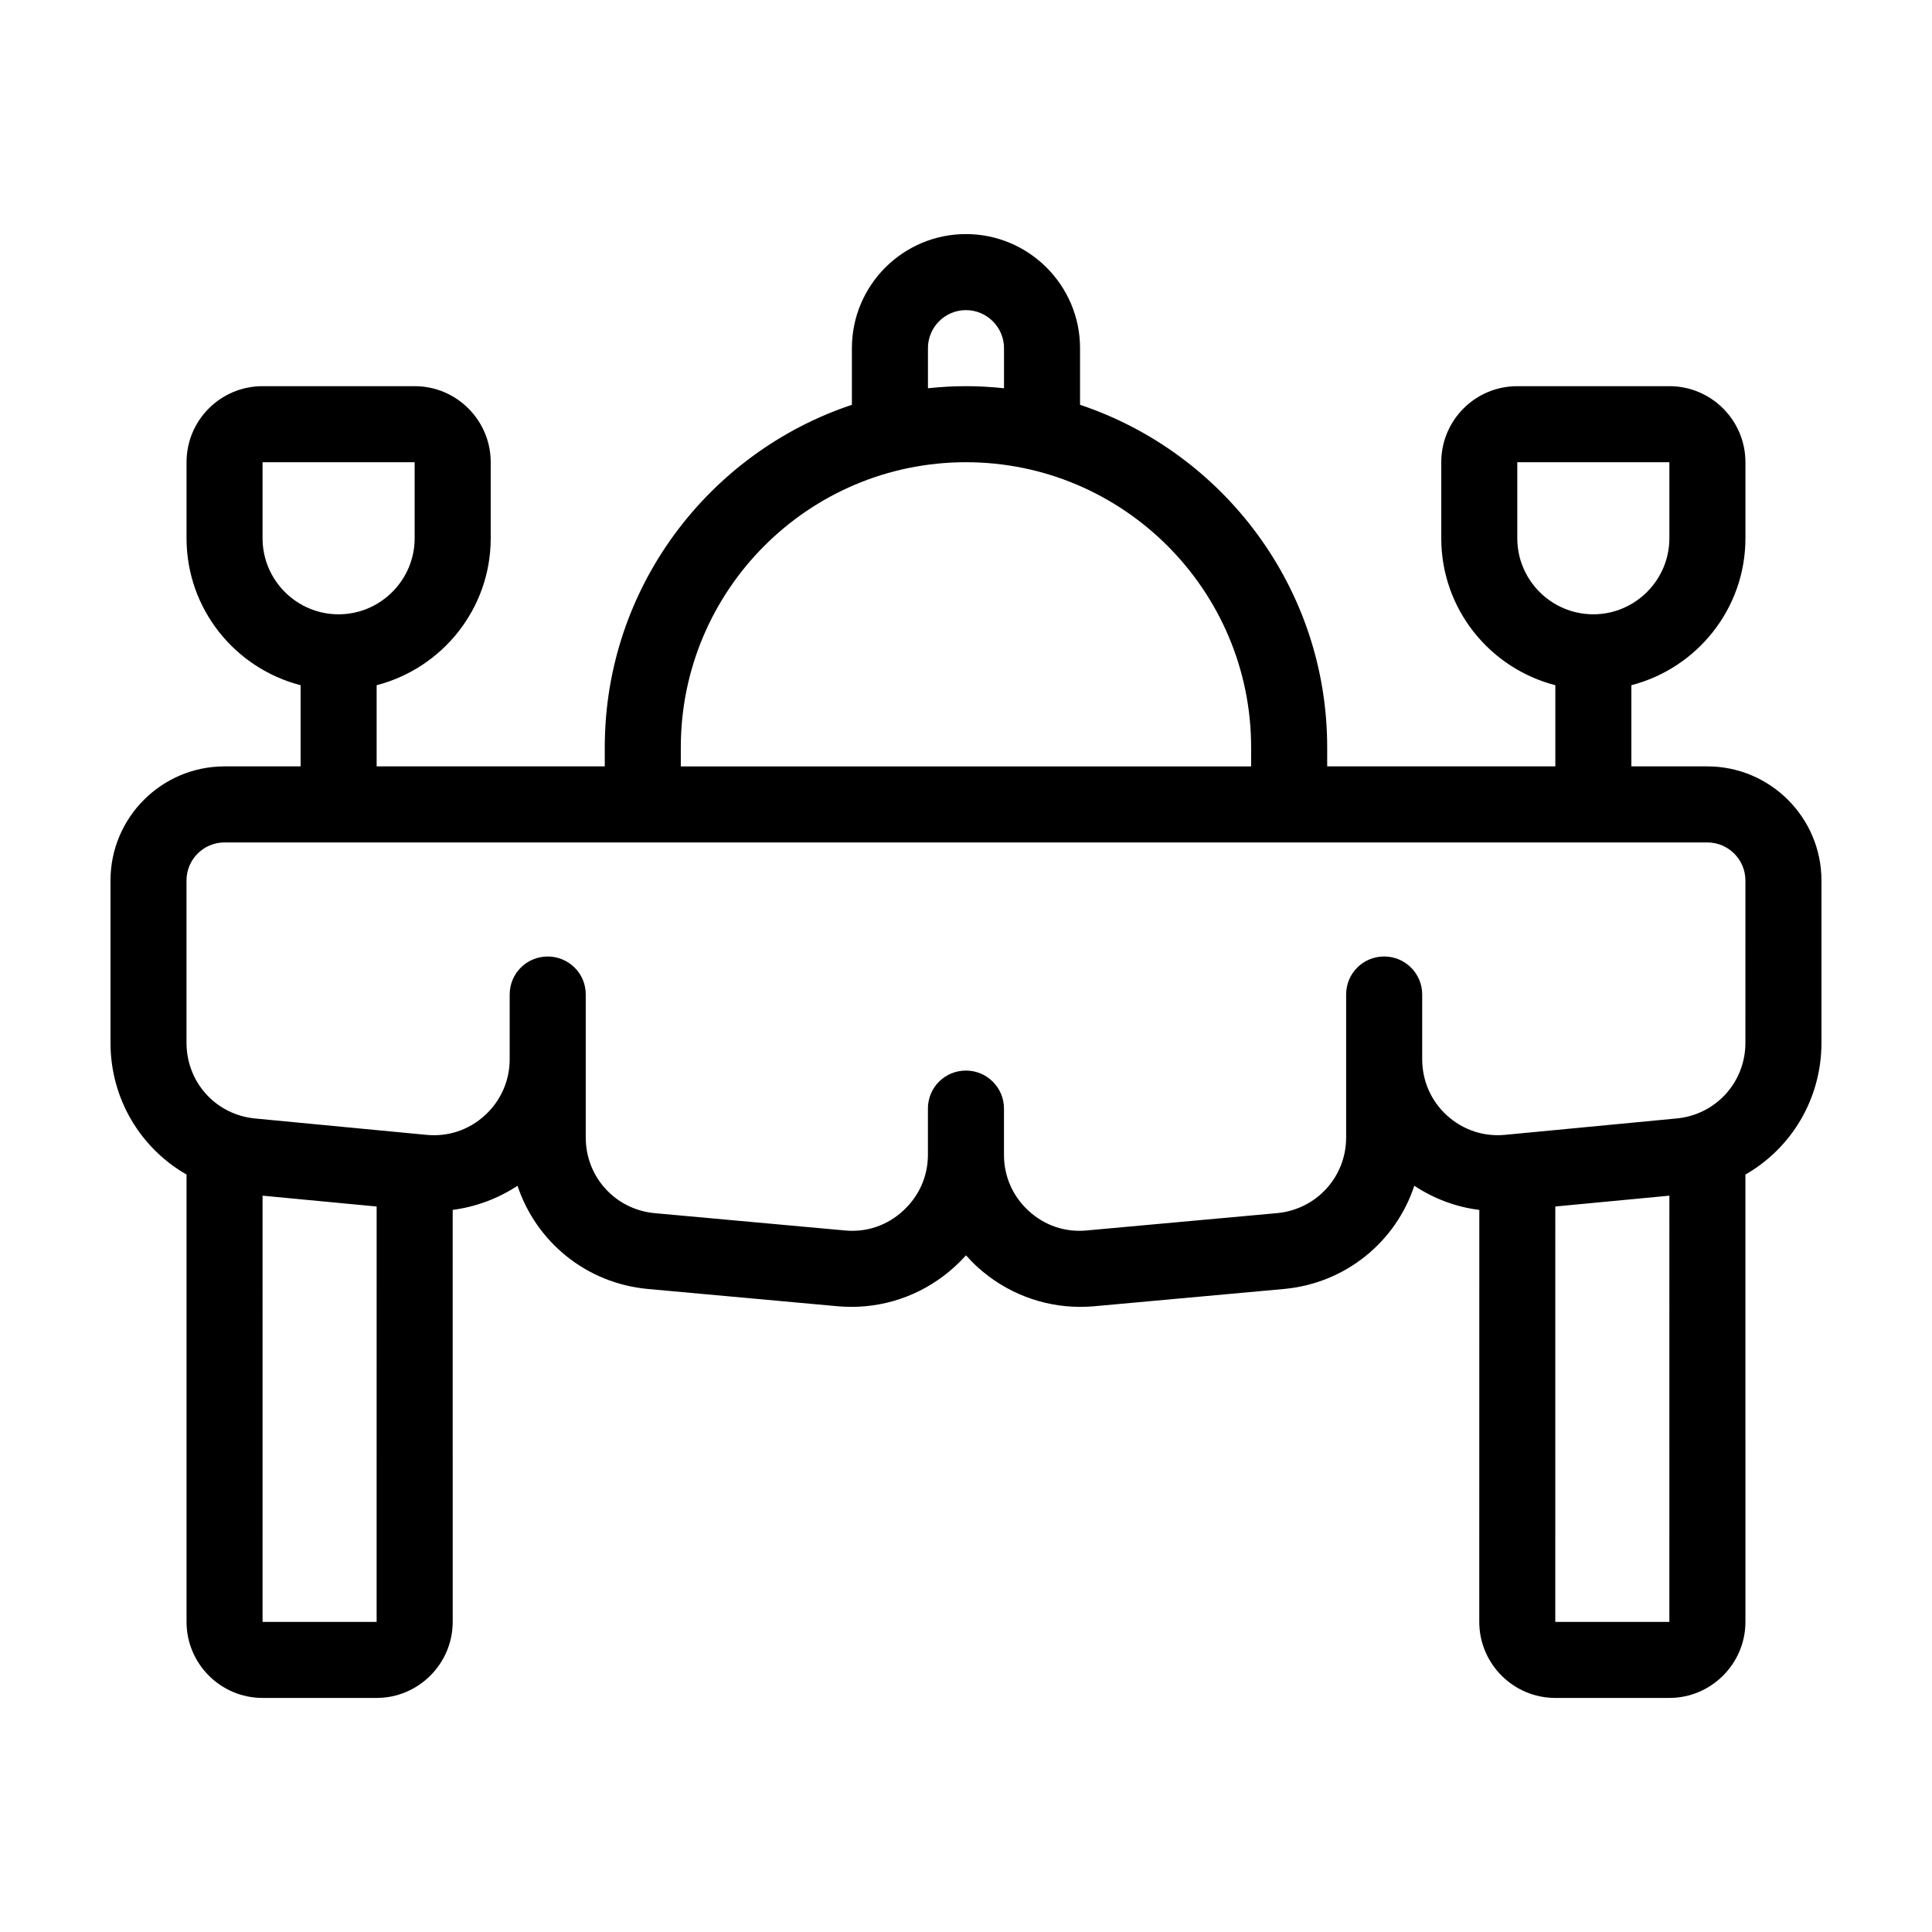 <?xml version="1.0" encoding="UTF-8"?>
<!-- Uploaded to: ICON Repo, www.svgrepo.com, Generator: ICON Repo Mixer Tools -->
<svg fill="#000000" width="800px" height="800px" version="1.1" viewBox="144 144 512 512" xmlns="http://www.w3.org/2000/svg">
 <path d="m596.48 347.1h-20.152v-21.512c17.332-4.484 30.23-20.203 30.23-38.945v-20.152c0-11.133-9.07-20.152-20.152-20.152h-40.305c-11.133 0-20.152 9.02-20.152 20.152v20.152c0 18.742 12.848 34.461 30.23 38.945v21.512h-60.461v-5.039c0-42.219-27.508-78.09-65.496-90.785v-15.012c0-16.676-13.602-30.23-30.23-30.23-16.676 0-30.23 13.551-30.23 30.23v15.012c-38.035 12.695-65.492 48.566-65.492 90.785v5.039h-60.457v-21.512c17.332-4.484 30.23-20.203 30.23-38.945v-20.152c0-11.133-9.07-20.152-20.152-20.152h-40.305c-11.133 0-20.152 9.02-20.152 20.152v20.152c0 18.742 12.848 34.461 30.23 38.945v21.512h-20.152c-16.676 0-30.23 13.551-30.23 30.23v43.023c0 14.914 8.012 27.961 20.152 34.914v118.55c0 11.082 9.02 20.152 20.152 20.152h30.23c11.082 0 20.152-9.07 20.152-20.152l-0.004-109.18c6.098-0.805 11.992-2.973 17.18-6.398 4.938 14.812 18.137 25.844 34.562 27.355l50.383 4.586c1.211 0.102 2.418 0.152 3.629 0.152 10.027 0 19.75-3.777 27.207-10.578 1.059-0.957 2.117-2.016 3.074-3.074 0.957 1.059 1.965 2.117 3.023 3.074 7.457 6.801 17.18 10.578 27.207 10.578 1.211 0 2.418-0.051 3.629-0.152l50.383-4.586c16.426-1.512 29.676-12.543 34.562-27.355 5.188 3.426 11.082 5.644 17.23 6.398l-0.012 109.18c0 11.082 9.02 20.152 20.152 20.152h30.23c11.082 0 20.152-9.07 20.152-20.152l-0.004-118.55c12.141-6.953 20.152-20 20.152-34.914v-43.023c0-16.676-13.602-30.23-30.227-30.23zm-50.383-60.457v-20.152h40.305v20.152c0 11.082-9.07 20.152-20.152 20.152-11.133 0-20.152-9.066-20.152-20.152zm-156.18-50.379c0-5.543 4.484-10.078 10.078-10.078 5.543 0 10.078 4.535 10.078 10.078v10.629c-3.324-0.352-6.699-0.555-10.078-0.555-3.426 0-6.801 0.203-10.078 0.555zm-65.496 105.8c0-41.664 33.855-75.57 75.57-75.57 41.664 0 75.57 33.906 75.57 75.57v5.039h-151.14zm-110.84-55.418v-20.152h40.305v20.152c0 11.082-9.07 20.152-20.152 20.152-11.137 0-20.152-9.066-20.152-20.152zm30.227 287.17h-30.23l0.004-112.95 30.23 2.871zm342.59 0h-30.23l0.004-110.08 30.23-2.871zm20.152-153.46c0 10.48-7.859 19.094-18.289 20.051l-45.344 4.332c-5.691 0.555-11.184-1.258-15.469-5.141-4.231-3.879-6.551-9.168-6.551-14.914v-17.129c0-5.594-4.535-10.078-10.078-10.078-5.594 0-10.078 4.484-10.078 10.078v37.887c0 10.48-7.91 19.094-18.34 20.051l-50.383 4.586c-5.742 0.555-11.184-1.309-15.418-5.188-4.219-3.875-6.535-9.117-6.535-14.859v-12.242c0-5.594-4.535-10.078-10.078-10.078-5.594 0-10.078 4.484-10.078 10.078v12.242c0 5.742-2.367 10.984-6.602 14.863-4.231 3.879-9.672 5.742-15.418 5.188l-50.383-4.586c-10.418-0.957-18.277-9.57-18.277-20.051v-37.887c0-2.82-1.109-5.34-2.973-7.152-1.812-1.812-4.332-2.922-7.106-2.922-5.594 0-10.078 4.484-10.078 10.078v17.129c0 5.742-2.367 11.035-6.602 14.914-4.281 3.879-9.723 5.691-15.469 5.141l-45.344-4.332c-10.422-0.965-18.23-9.578-18.23-20.059v-43.023c0-5.543 4.484-10.078 10.078-10.078h392.97c5.543 0 10.078 4.535 10.078 10.078z"/>
</svg>
